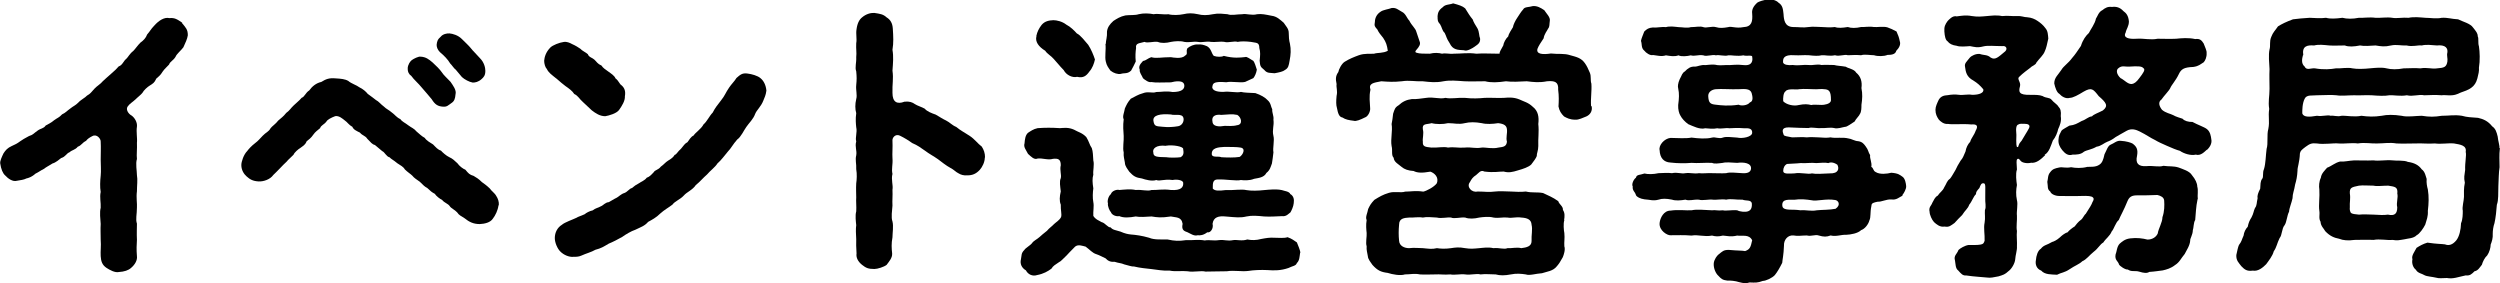 <?xml version="1.0" encoding="UTF-8"?><svg id="_レイヤー_2" xmlns="http://www.w3.org/2000/svg" viewBox="0 0 230.4 26.09"><g id="_レイヤー_1-2"><path d="M16.77,2.12c.35.43.54.59.54,1.13-.05.35-.22.68-.41,1.11-.19.27-.62.6-.73.89-.22.35-.49.41-.59.7-.16.19-.41.38-.59.65-.19.33-.43.51-.59.65-.16.38-.32.46-.62.65-.19.11-.54.43-.65.65-.11.16-.54.49-.62.59-.32.3-.57.41-.76.7-.16.27.08.65.38.81.27.19.54.62.49,1.02-.08.49.05,1.08,0,1.49.03.57-.05,1.11,0,1.49-.14.43,0,1.11,0,1.49.08.43,0,.95,0,1.49-.08.57.03,1.14,0,1.49,0,.65-.14,1.08,0,1.49,0,.46-.03.89,0,1.49-.03.46-.05.89,0,1.51.05.35-.16.76-.54,1.08-.24.22-.62.35-1.13.38-.35.08-.84-.19-1.13-.38-.41-.27-.51-.62-.54-1.08-.03-.46.05-.95,0-1.51,0-.57-.03-.95,0-1.46-.03-.43-.11-1.08,0-1.49.03-.49-.11-.95,0-1.46-.08-.43-.05-1.05,0-1.49.05-.43,0-1.11,0-1.49,0-.51.03-1.13,0-1.65.03-.24-.35-.76-.78-.51-.22.11-.43.24-.57.43-.38.19-.43.43-.76.54-.24.3-.54.3-.76.51-.3.11-.35.41-.78.54-.14.11-.51.43-.78.49-.38.24-.62.35-.78.49-.41.21-.43.27-.81.46-.32.3-.68.41-.81.43-.27.14-.57.16-.89.22-.38.11-.81-.19-1.08-.49-.22-.19-.38-.57-.46-1.11-.03-.24.16-.62.3-.92.19-.3.38-.51.76-.68.22-.11.46-.19.81-.46.16-.11.41-.27.78-.46.38-.11.46-.27.78-.49.32-.24.57-.19.76-.48.14-.08.54-.27.78-.49.3-.22.46-.24.73-.54.32-.14.46-.33.76-.54.27-.22.46-.27.73-.54.24-.27.65-.46.81-.65.3-.16.41-.33.7-.65.16-.19.57-.43.76-.68.14-.14.46-.41.76-.68.32-.27.54-.49.7-.68.35-.11.43-.49.7-.7.16-.14.3-.46.65-.73.19-.19.38-.49.65-.76.27-.19.51-.43.62-.75.27-.3.35-.51.65-.81.43-.49.95-.81,1.4-.7.49-.05.73.11,1.19.43Z"/><path d="M45.94,18.92c-.05.46-.3.95-.51,1.22-.24.38-.78.49-1.22.51-.57,0-.97-.19-1.4-.54-.3-.19-.54-.3-.68-.54-.22-.24-.57-.38-.68-.57-.16-.24-.49-.3-.7-.57-.22-.11-.54-.35-.68-.57-.27-.14-.38-.24-.7-.54-.22-.11-.35-.24-.68-.57-.3-.22-.51-.33-.7-.57-.14-.14-.43-.32-.68-.57-.16-.27-.38-.35-.7-.57-.35-.3-.57-.38-.7-.54-.3-.06-.46-.49-.68-.57-.3-.24-.49-.41-.68-.57-.24-.05-.38-.24-.7-.57-.19-.3-.43-.27-.68-.57-.32-.16-.59-.27-.7-.54-.35-.19-.46-.43-.68-.57-.24-.19-.54-.46-.89-.41-.38.14-.73.33-.81.49-.22.3-.51.35-.59.62-.19.16-.46.35-.62.59-.22.33-.43.46-.62.62-.14.35-.32.41-.59.62-.19.11-.54.41-.62.62-.14.16-.54.49-.62.62-.3.27-.35.35-.62.62-.27.27-.49.51-.62.62-.3.43-.92.62-1.35.6-.54-.03-.81-.19-1.11-.46-.24-.21-.49-.57-.49-1.05,0-.32.22-.97.54-1.29.14-.19.38-.46.73-.73.3-.22.43-.41.7-.68.3-.32.54-.35.73-.7.11-.16.49-.41.7-.7.3-.27.46-.35.73-.7.32-.22.41-.43.7-.7.27-.27.46-.38.73-.7.27-.08.35-.46.7-.68.27-.38.65-.68,1.11-.78.43-.27.73-.38,1.3-.33.51.03.89.06,1.19.24.27.24.76.38,1.03.59.3.14.59.38.76.6.32.22.57.43.76.57.24.11.46.41.73.6.24.24.41.27.76.57.27.19.38.41.76.59.16.24.43.33.73.57.32.24.51.27.76.57.24.19.43.41.76.59.14.24.54.46.76.6.27.27.43.48.73.57.11.14.51.49.76.6.32.14.49.32.76.57.16.24.51.51.73.59.27.33.38.46.76.57.24.14.46.27.76.57.22.16.43.3.73.59.14.22.46.43.59.68.16.24.27.54.24.87ZM37.57,6.3c.03-.38.24-.65.38-.76.19-.14.62-.35.81-.32.49.03.76.24,1.11.54.3.27.68.65.84.89.19.3.49.54.81.89.22.33.57.76.46,1.16-.03.38-.11.62-.35.78-.35.24-.43.38-.81.35-.46-.03-.73-.19-1.03-.68-.19-.24-.62-.73-.92-1.08-.3-.38-.73-.73-.97-1.08-.19-.11-.35-.38-.32-.7ZM40.24,4.14c.03-.3.08-.51.38-.76.19-.24.57-.32.81-.3.3.03.78.16,1.13.51.3.3.65.62.84.86.16.22.51.54.84.92.38.38.49.87.49,1.16,0,.43-.16.59-.35.76-.3.27-.59.32-.81.32-.32-.05-.78-.3-1-.51-.27-.3-.3-.38-.57-.68-.14-.08-.38-.46-.51-.57-.22-.38-.57-.73-.95-1.05-.24-.24-.3-.49-.3-.68Z"/><path d="M51.25,7.22c-.43-.35-.68-.51-.86-.87-.14-.14-.24-.48-.24-.75.03-.33.14-.78.57-1.22.22-.22.84-.46,1.22-.51.27-.06.59.08.78.19.32.14.57.3.76.43.16.19.54.35.7.51.08.27.43.33.59.49.22.19.27.38.65.54.16.24.38.38.65.57.22.16.57.38.65.62.32.24.35.51.57.65.27.24.38.54.3,1,.03.41-.27.89-.54,1.27-.24.32-.92.51-1.27.57-.49,0-.89-.27-1.24-.54-.19-.19-.57-.54-.81-.76-.35-.3-.43-.57-.81-.75-.16-.27-.49-.51-.81-.73-.16-.11-.57-.46-.84-.7ZM70.35,9.27c-.22.57-.62.87-.76,1.24-.16.46-.59.86-.81,1.19-.22.3-.49.92-.84,1.16-.41.46-.54.78-.86,1.11-.27.32-.65.84-.95,1.08-.24.38-.7.7-.97,1.03-.32.27-.73.75-1.03.97-.3.46-.84.65-1.11.97-.35.38-.81.51-1.05.84-.35.27-.76.49-1.11.81-.38.38-.78.59-1.13.78-.32.38-.7.49-1.19.73-.35.11-.89.43-1.19.65-.32.19-.95.51-1.24.62-.51.3-.7.43-1.24.57-.35.21-.89.35-1.3.54-.24.11-.49.11-.76.11-.32.03-.84-.14-1.19-.51-.24-.24-.49-.78-.49-1.22,0-.51.24-.97.65-1.22.27-.24,1-.48,1.35-.65.16-.11.35-.14.76-.33.11-.11.46-.3.73-.35.27-.22.49-.22.76-.38.22-.08.38-.35.73-.38.27-.14.38-.24.73-.41.16-.08.41-.35.7-.43.3-.11.46-.41.7-.46.22-.19.38-.3.68-.46.14-.11.51-.24.68-.49.24-.08.38-.22.65-.51.11-.21.43-.21.65-.51.3-.21.43-.41.65-.54.14-.11.43-.21.62-.54.19-.05.27-.3.59-.57.22-.27.38-.51.59-.6.16-.21.32-.51.57-.62.19-.3.7-.6.92-1.03.3-.24.54-.78.84-1.08.24-.46.38-.62.78-1.14.35-.43.41-.7.73-1.16.22-.33.51-.6.68-.89.32-.27.51-.49,1.03-.41.38.05.92.19,1.19.43.27.22.49.6.54,1.14-.05.43-.19.68-.27.89Z"/><path d="M90.76,14.52c0,.41-.22.86-.46,1.13-.35.38-.7.51-1.13.51-.35.03-.62-.05-.84-.19-.24-.11-.41-.33-.73-.49-.41-.22-.84-.57-1.16-.81-.38-.27-.84-.51-1.16-.76-.43-.3-.7-.51-1.22-.73-.3-.22-.68-.46-1.13-.68-.41-.19-.73.19-.68.51.03.54-.03,1.16,0,1.56.05.62-.11.97,0,1.46-.14.51.08,1.05,0,1.46.03.6-.03.92,0,1.46-.03.41-.14,1.11,0,1.46.11.43,0,1.08,0,1.46-.11.57-.08,1.03-.03,1.49.03.41-.3.76-.51,1.05-.24.19-.84.38-1.13.38-.59,0-.78-.11-1.13-.38-.38-.3-.57-.68-.51-1.05-.03-.48-.05-1-.03-1.32-.03-.46-.05-.97,0-1.29-.03-.3-.11-.89,0-1.27.03-.46-.03-.92,0-1.3,0-.32-.03-.81,0-1.29.05-.3.08-.87,0-1.3.03-.51-.11-.84,0-1.27.08-.46-.14-.78,0-1.29-.11-.35.11-.84,0-1.3-.03-.3-.08-.76,0-1.3-.11-.38-.11-.84,0-1.3.11-.38-.05-.81,0-1.29.05-.51.05-.73,0-1.27-.14-.35.03-.81,0-1.3.05-.46-.03-.73,0-1.29.08-.41-.05-.84.03-1.3.08-.57.27-.89.51-1.08.35-.3.78-.43,1.13-.41.51.08.81.11,1.13.41.35.21.54.54.57,1.02.05.76.08,1.3-.03,1.97.11.62.05,1.24,0,1.92.11.75-.03,1.27,0,2.05,0,.84.41,1.08,1.11.81.46-.05.73.06.95.22.24.16.65.27.92.43.19.24.62.41,1,.54.38.22.7.43.95.54.38.19.54.43.95.6.38.32.76.51,1.22.81.49.32.76.73,1.13,1,.19.3.3.6.3,1Z"/><path d="M119.82,23.29c-.05.32-.05.73-.3.95-.08.27-.41.27-.78.46-.7.24-1.3.24-1.94.19-.57-.03-1.3,0-1.76.08-.62.08-1.32-.08-1.97.03-.68,0-1.41.03-1.97.03-.43-.11-1.11.08-1.65-.03-.54-.06-1.13.05-1.65-.06-.68.03-1.11-.08-1.67-.14-.46-.05-1.11-.11-1.62-.24-.19.03-.54-.11-.89-.19-.32-.14-.51-.11-.89-.24-.38.03-.62-.08-.84-.32-.24-.11-.59-.3-.84-.38-.38-.11-.62-.43-1-.7-.27-.06-.68-.24-.97,0-.46.48-.68.68-.78.81-.35.32-.51.54-.7.62-.35.24-.54.33-.7.6-.32.24-.73.48-1.32.59-.41.14-.84-.05-1.03-.43-.38-.22-.57-.59-.46-1.03.08-.38,0-.54.32-.86.08-.16.54-.41.7-.62.14-.22.46-.35.7-.57.19-.16.32-.3.68-.57.19-.24.46-.41.65-.62.16-.16.51-.35.65-.65.08-.27-.05-.62-.03-1.14-.14-.35-.11-.73,0-1.22-.05-.46-.14-.92,0-1.22.08-.32-.11-.73,0-1.19,0-.54-.22-.65-.73-.59-.43.14-.95-.08-1.4-.03-.32.14-.59-.16-.89-.43-.19-.38-.43-.62-.32-.97.03-.38.08-.76.32-.97.22-.14.49-.35.89-.43.76-.05,1.27-.05,2.05,0,.41-.03.81-.08,1.3.14.41.24.73.27,1.13.68.27.43.3.73.51,1.02.11.33.11.68.14,1.14.11.38-.05.97,0,1.3-.11.38-.08.75,0,1.27-.05.35-.08.87,0,1.27.08.38-.03.84,0,1.27.22.33.43.38.76.57.35.08.54.49.84.49.19.24.46.24.89.38.43.19.7.24.97.27.43.03,1.03.11,1.68.3.49.22,1.24.14,1.7.16.65.14,1.05.16,1.7.06.68.03,1.08-.08,1.73.03.46-.08.76.05,1.3-.03.54-.06.76.11,1.32,0,.3-.06.81.11,1.3-.06.41.08.81.08,1.3-.05.43-.08.78-.14,1.19-.11.38,0,.92.06,1.22-.05.41.14.62.32.86.48.08.22.32.73.32.97ZM95.51,3.31c.08-.38.24-.7.49-1.02.3-.35.68-.41,1.08-.43.3,0,.81.11,1.19.41.38.19.76.57.97.81.35.16.76.73,1.05,1.05.27.41.49.95.62,1.35-.08.38-.24.81-.51,1.11-.3.43-.59.62-1.13.49-.43.11-1-.16-1.24-.62-.38-.38-.73-.84-.92-1.03-.22-.27-.62-.48-.78-.75-.62-.38-.95-.84-.81-1.35ZM101.91,4.04c0-.3.14-.62.11-1.14.05-.38.24-.65.59-.97.3-.19.62-.41,1.11-.51.38-.05.92,0,1.22-.11.46-.11.97-.08,1.38,0,.38-.08.92.06,1.35,0,.41.11,1,.08,1.38,0,.49-.11.81-.11,1.35,0,.41.11.86.11,1.38,0,.57-.11.86-.03,1.35,0,.35.14.84,0,1.38,0,.32-.08.84.14,1.35,0,.43-.05.76.03,1.32.14.51.06.81.38,1.13.65.19.3.46.54.46.92,0,.33.03.73.11,1,.11.54.08,1.02-.03,1.57-.08.46-.11.68-.43.86-.16.14-.51.22-.95.3-.41-.05-.68.03-.95-.3-.41-.32-.38-.41-.43-.86.05-.49.08-.78-.03-1.16,0-.57-.3-.46-.78-.57-.49-.06-.92-.06-1.22,0-.3-.11-.86.11-1.22,0-.38-.06-.92.05-1.24,0-.46-.08-.78.08-1.22,0-.41-.06-.76.08-1.24,0-.35-.11-.92-.06-1.22,0-.43.11-.89.14-1.22,0-.41-.06-.95.14-1.22,0-.43.14-.86.08-.78.57-.05.35-.08.76-.03,1.24-.11.24-.3.62-.43.84-.35.33-.62.19-.95.3-.27.05-.65-.06-.95-.3-.19-.27-.35-.46-.43-.84-.11-.43.03-1.08-.03-1.62ZM118.93,17.89c.3.19.35.49.3.84-.03.3-.19.65-.3.84-.16.11-.38.41-.78.35-.62.03-1.13.06-1.65.03-.62-.06-1.11-.11-1.62,0-.59.14-.97.08-1.94,0-.62-.06-1.11.05-1.19.68.11.41-.19.86-.49.78-.35.27-.65.3-.89.27-.3.11-.68-.16-.92-.27-.3-.11-.59-.19-.46-.78-.11-.68-.62-.57-1.08-.68-.92.14-1.27.08-1.78,0-.46.03-1.11.08-1.46,0-.59.11-1.13.14-1.51-.03-.38.06-.73-.16-.78-.38-.11-.08-.32-.54-.27-.81-.08-.19.03-.65.27-.84.08-.3.57-.46.78-.38.41-.03,1-.11,1.51,0,.59-.05,1.08.14,1.46,0,.46.03,1-.11,1.78,0,.92.06,1.19-.24,1.13-.7-.08-.22-.59-.3-.97-.22-.81-.11-1.16.14-1.51,0-.38.14-1-.03-1.32-.14-.57-.08-.78-.21-1.16-.62-.14-.22-.41-.51-.41-.84-.05-.35-.14-.54-.11-.95-.11-.38.03-1.11,0-1.51-.03-.41-.08-.95,0-1.54-.14-.24.05-.62.11-1,.16-.35.24-.54.54-.89.43-.21.65-.38,1.13-.51.46-.19.89.03,1.22-.11.51,0,.86-.11,1.51,0,.84,0,1.08-.27,1.08-.57,0-.59-.89-.41-1.24-.32-.78,0-1.4.05-1.81-.03-.22.08-.62-.22-.76-.35-.11-.27-.35-.54-.3-.78-.11-.27-.03-.46.3-.81.3-.05.43-.24.76-.35.46.14.92,0,1.81,0,.19.03,1,.19,1.3-.14.32-.16.05-.35.22-.68.22-.19.62-.38.95-.35.35-.03.54.03.86.16.41.24.38.62.62.89.3.11.76.11.92,0,.95.24,1.49.16,1.97.11.16-.08.46.19.76.35.11.14.24.54.32.81-.05.32-.19.62-.32.78-.32.14-.59.27-.76.35-.46.11-1.24-.08-1.73.03-1.3-.11-1.24.16-1.3.46.03.24.27.43,1,.43.65-.08,1.22.11,1.65,0,.27.08.84.08,1.32.11.49.16.92.41,1.13.65.32.27.3.62.43.84-.03.33.16.62.11.95.08.59-.14.92,0,1.51.11.41-.08,1.13,0,1.51-.05.41-.08.7-.14,1.03-.11.27-.16.6-.51.87-.22.43-.73.46-1.13.54-.46.19-.97.14-1.22.11-.38.11-1.4-.08-2.13-.05-.57,0-.43.57-.46.84.19.22.54.22,1.16.14.81.03,1.46-.11,1.94,0,.41.08,1.13.06,1.62,0,.59-.05,1.13-.11,1.65,0,.19.08.7.11.78.38ZM107.45,13.44c-.89-.11-1.27.27-1.16.62,0,.41.35.41,1.19.43.27.05.97.05,1.32,0,.3-.16.3-.41.24-.76.03-.22-.92-.41-1.59-.3ZM107.1,11.68c.54.06,1.03.03,1.49-.05.41-.08.57-.54.46-.81-.14-.38-.86-.16-1.13-.27-.97-.08-1.7.05-1.62.59.08.51.24.49.81.54ZM112.55,14.49c.51.03,1.22.05,1.7-.03.3-.19.59-.78.08-.86-.27-.06-1.08-.06-1.49-.06-.51.03-1.22.06-1.16.7.05.3.59.14.86.24ZM111.74,11.17c0,.54.68.51,1.13.43.22,0,.76.05,1.13-.06.57-.05.41-.73.03-.95-.54-.11-.76-.03-1.49,0-.35-.05-.89,0-.81.57Z"/><path d="M146.69,9.81c.08.43-.14.76-.49.92-.3.11-.7.33-1.03.3-.49,0-.78-.16-1.03-.3-.27-.27-.43-.51-.51-.92.03-.46.05-.97-.03-1.54.05-.73-.32-.84-1.03-.78-.7.14-1.22.08-1.86,0-.62.03-1.4.08-1.92,0-.76.11-1.38.14-1.92,0-.7,0-1.3.03-1.92,0-.73-.05-1.3-.11-1.92,0-.7.14-1.19.08-1.92,0-.73.03-1.22-.11-1.92,0-.76.08-1.22.05-1.89,0-.73.14-1.19.19-1,.78-.14.62-.05,1.19-.03,1.67.05.3-.19.81-.49.89-.38.19-.81.38-1.03.3-.41-.05-.76-.11-1.03-.3-.3-.05-.41-.35-.51-.89-.08-.24-.08-.62-.03-1.11.11-.46-.05-.76,0-1.08-.11-.49-.08-.78.16-1.11.03-.22.3-.78.59-.95.43-.27.84-.43,1.3-.6.54-.19,1.03-.11,1.4-.14.32-.11.84-.03,1.27-.27-.08-.54-.16-.78-.43-1.19-.24-.3-.41-.49-.54-.78-.22-.24-.3-.32-.22-.7,0-.3.14-.68.51-.92.24-.19.76-.24,1.03-.35.41-.05.57.14.95.35.35.16.46.6.68.81.22.46.57.7.65,1.03.11.32.22.68.3.89.11.24-.03.48-.3.78-.14.14-.11.24.05.27.22.08.68.08,1.19.08.41-.11.84-.08,1.13,0,.3-.08.76.05,1.05,0,.78,0,1.32-.11,2.11,0,.57-.05,1.32,0,2.13,0,0-.16.14-.38.35-.76.03-.24.22-.62.46-.84.03-.24.32-.65.43-.84.03-.22.22-.62.41-.89.16-.22.27-.46.54-.76.11-.24.54-.19.89-.3.38-.03.7.14,1.05.38.19.3.57.65.51.97-.05.33,0,.54-.16.73-.08.19-.35.48-.41.89-.27.41-.46.68-.57.97-.14.51.51.54,1.24.43.68.08,1.22-.03,1.78.16.57.16,1,.24,1.35.73.22.32.27.46.46.89.14.33.03.68.14,1,.05.65-.08,1.41-.03,2.05ZM144.17,20.29c-.11.3-.05.95,0,1.19.05.51-.03.78,0,1.22.11.3-.05.78-.14,1-.22.41-.38.65-.57.86-.35.43-.87.46-1.35.62-.54.03-1.16.24-1.49.11-.41-.06-.86-.11-1.38,0-.57.11-1,.11-1.4,0-.41,0-.95-.06-1.4,0-.35-.11-.92.08-1.4,0-.43-.06-.95.08-1.38,0-.59.05-.95-.03-1.4,0-.38,0-.97.03-1.4,0-.51-.11-.86,0-1.38,0-.43.14-1.16,0-1.59-.14-.65-.08-.95-.24-1.4-.73-.14-.21-.41-.51-.43-.81-.05-.35-.14-.54-.11-.92-.11-.3.03-.92,0-1.22-.03-.3-.08-.73,0-1.19-.14-.27.08-.65.14-1.02.16-.33.24-.49.57-.84.49-.3.78-.48,1.35-.65.54-.16,1.08.03,1.49-.11.54,0,.92-.11,1.67,0,.3-.06,1-.43,1.24-.76.24-.57-.24-.97-.59-1.08-.78.14-1.22.11-1.54-.06-.49-.03-.86-.16-1.11-.38-.27-.24-.7-.43-.73-.84-.24-.24-.08-.68-.19-1.08-.11-.65.11-1.38,0-2.03.05-.19.11-.65.14-.95.14-.41.16-.57.51-.78.35-.33.73-.51,1.22-.57.43.03.86-.06,1.32-.11.68-.11,1.19.14,1.78,0,.51.11,1.05-.03,1.78,0,.73.08,1.3.05,1.81,0,.49-.03,1.19.03,1.78,0,.41-.03.89-.08,1.43.14.43.21.81.27,1.24.68.49.38.59.92.51,1.59.08.73-.03,1.32,0,2.03,0,.43-.16.7-.14.92-.08.22-.27.46-.51.78-.24.24-.76.41-1.22.54-.51.16-.86.24-1.32.11-.51,0-.86.11-1.78,0-.35-.19-.54.16-.76.32-.3.19-.43.38-.57.65-.35.43.16,1,.7.87.65,0,1.03.08,1.62,0,.46-.06.97,0,1.43,0,.41.03,1.03.05,1.4,0,.59.14,1.03.03,1.59.14.49.24.89.38,1.4.75.08.3.46.46.43.81.19.27.16.6.11.92ZM141.15,20.7c-.03-.46-.38-.62-.95-.65-.49-.08-.84.08-1.27,0-.43-.05-.81.08-1.3,0-.38-.11-.97-.05-1.3,0-.46.11-.95.14-1.3,0-.43-.05-1,.14-1.3,0-.32-.05-.92.11-1.3,0-.54-.03-.95-.08-1.3,0-.46-.08-.92.03-1.27,0-.43.03-.92.06-.92.65-.05.54-.05,1,0,1.49.03.49.51.68.92.68.51-.06.84,0,1.27,0,.54.05.84.11,1.3,0,.3.05.76.08,1.3,0,.38-.06.73-.11,1.3,0,.51.08.76.05,1.3,0,.35-.03.84-.11,1.3,0,.54-.06.97.14,1.3,0,.38.03.86-.11,1.27,0,.49-.06.95-.16.95-.65-.03-.57.11-1.05,0-1.51ZM133.45,13.6c.57-.08.92.05,1.54,0,.65-.06.92.11,1.57,0,.38-.03.97.14,1.54,0,.49-.06.73-.11.78-.54-.11-.38.05-.78,0-1.14-.03-.35-.27-.51-.81-.57-.51.08-1.08.11-1.51,0-.62-.11-1.11-.11-1.57,0-.59.14-.92,0-1.54,0-.43.11-1.11.11-1.51,0-.49.14-.89,0-.81.57.11.41-.05.84,0,1.14-.03.43.16.48.78.54.62.03,1.11-.11,1.54,0ZM132.48,1.52c.03-.35.11-.59.49-.86.22-.27.65-.22.95-.35.51.14.86.24,1.11.46.27.43.41.68.7,1.03.03.16.3.62.43.81.19.35.14.73.24.89.08.51-.32.65-.51.81-.16.11-.7.46-.97.32-.59-.03-1.03-.03-1.32-.65-.32-.49-.27-.57-.46-.95-.24-.21-.24-.51-.43-.81-.24-.24-.22-.43-.22-.7Z"/><path d="M175.34,18.03c-.3.14-.57.43-1.03.35-.46-.03-.92.24-1.27.21-.35.08-.57.11-.57.38-.14.65-.03,1.03-.19,1.35-.08.33-.41.78-.76.89-.3.3-.95.41-1.38.43-.43-.03-.92.19-1.43.06-.38.14-.62.14-1.11,0-.3-.11-.7.11-1.08,0-.46,0-.86.08-1.22,0-.54-.06-.92.41-.89.95-.03.84-.14,1.27-.16,1.57-.24.48-.46.86-.68,1.13-.24.27-.84.54-1.11.54-.51.19-.7.16-1.22.14-.32.11-.54.08-.97-.03-.32-.11-.81-.16-1.08-.14-.43-.05-.57-.16-.84-.46-.19-.16-.46-.65-.41-1.16.05-.35.3-.68.43-.78.38-.3.46-.43.95-.43.86.08,1.22.05,1.51.11.43-.16.51-.33.65-1-.3-.59-.92-.35-1.38-.43-.59.14-.92.03-1.32,0-.43.11-.7.08-1,0-.73.14-1.27-.11-1.89,0-.68-.06-1.32-.03-1.94-.03-.27.03-1.08-.43-1-1.14.05-.46.38-1.13,1-1.13.73-.11,1.38,0,1.94-.03.51-.11,1.13-.03,1.89,0,.32-.05.51.06,1,0,.24.08.86-.05,1.32,0,.27.14.78.19,1.03.08.11-.05.35-.16.32-.68-.03-.41-.57-.24-.86-.38-.57.03-1.05-.11-1.51,0-.41-.08-.95.05-1.24,0-.32-.05-.97.11-1.27,0-.54-.03-.89.14-1.24,0-.46.08-.92.11-1.24,0-.54-.11-.92-.11-1.24,0-.51.14-.76,0-1.3-.03-.41-.06-.7-.22-.78-.38-.08-.32-.35-.41-.3-.81-.11-.16.03-.6.3-.81.05-.3.41-.24.78-.38.32.08.81.08,1.3-.03.46,0,.78-.06,1.24,0,.51-.11.81.08,1.24,0,.43-.06.81.08,1.24,0,.32.05.84-.03,1.27,0,.49,0,.78.03,1.24,0,.35-.11.89-.03,1.51,0,.43.03.73-.08.78-.38.08-.57-.68-.65-1.27-.57-.54-.03-1.05-.08-1.32,0-.43.05-.78.11-1,0-.7-.03-1.32.05-1.89,0-.57.05-1.27.05-1.94-.03-.62-.03-.97-.43-1-1.13-.11-.46.43-1.08,1-1.14.62,0,1.38.08,1.94-.03.62.08,1.35.14,1.89,0,.3-.08.65.14,1,0,.27-.11.86-.03,1.32,0,.46.11,1.35-.05,1.38-.43.03-.49-.46-.43-.76-.43-.59-.06-1.11,0-1.35,0-.3-.06-.76.08-1.11,0-.35.08-.81.03-1.11,0-.49.14-1.11-.19-1.57-.38-.3-.22-.57-.51-.7-.76-.14-.21-.24-.59-.22-1,.08-.62.11-1.03,0-1.54-.05-.16-.03-.46.14-.84.22-.38.19-.54.49-.73.22-.24.51-.46.89-.43.3,0,.54-.19,1-.14.46-.05.81-.08,1.08,0,.32.05.81-.03,1.11,0,.27,0,.65-.08,1.35,0,.84.08.81-.51.76-.76.03-.08-.08-.11-.24-.11-.19,0-.41.03-.57-.03-.59.11-1.05-.03-1.4,0-.3.11-.89-.08-1.13,0-.3-.11-.86.14-1.16,0-.49-.08-.78.11-1.16,0-.32.08-.86.14-1.13,0-.38.14-.76.06-1.16,0-.43.14-.86,0-1.19-.03-.24.08-.65-.19-.81-.41-.3-.24-.19-.62-.3-.89.05-.27.19-.54.3-.86.24-.24.41-.35.81-.38.3.05.76-.08,1.19-.03.35-.11.86-.03,1.16,0,.32,0,.81.11,1.13,0,.49,0,.84-.11,1.16,0,.27.11.78-.11,1.16,0,.35.11.68.08,1.13,0,.27-.11.7.14,1.4,0,.78-.03.86-.54.81-1.22-.08-.51.27-.84.46-1.03.14-.11.57-.24.97-.3.32-.06.81.08,1,.3.38.24.41.59.46,1.05.03.54.11,1.16.86,1.19.62,0,.92.08,1.46,0,.38-.06.84,0,1.19,0,.35.03.89.05,1.22,0,.3.11.68.08,1.19,0,.3.11.76.11,1.22,0,.24.03.7-.08,1.19,0,.3.03.86-.08,1.24.03.3.11.49.19.84.38.14.3.24.57.3.89.11.3-.05.62-.32.89-.08.35-.49.38-.81.38-.32.14-.92.14-1.24.03-.32,0-.89-.11-1.19,0-.54-.05-.86,0-1.22,0-.32-.11-.78.14-1.19,0-.49.11-.95-.03-1.22,0-.27.08-.7.06-1.19,0-.51-.03-.81.03-1.32,0-1.03-.08-1.08.33-1.05.68.08.19.43.27.89.22.59.08,1-.05,1.46,0,.43.05.78-.11,1.19,0,.38-.03.7,0,1.16,0,.27.08.65.08,1.08.16.22.16.78.22.95.54.43.35.57.84.49,1.43.11.54.08,1,0,1.54,0,.24,0,.65-.14.84-.05.16-.38.46-.49.7-.27.16-.7.51-.89.49-.22.03-.68.21-1,.11-.38-.08-.81.03-1.16,0-.43.05-.92-.11-1.19,0-.38,0-1.27-.03-1.84-.06-.7,0-.57.38-.46.68.05.14.32.14.78.24.49,0,.95-.05,1.35,0,.38-.05.81,0,1.08,0,.46.03.78.06,1.11,0,.51.11,1.08-.05,1.7.11.16,0,.57.24.84.24.35.05.51.21.7.48.27.35.22.51.41.81-.05.32.19.68.11,1.08.22.11.14.35.41.48.38.24,1.05.16,1.43.06.65.05.78.19,1.05.38.22.16.3.59.32.84.03.27-.22.68-.35.84ZM161.43,8.57c-.14-.41-.62-.38-1.19-.35-.7.03-1.59-.05-2.11,0-.35.03-.7.24-.7.62.03.65.19.76.7.81.49.06,1.16.14,2.11,0,.16.11.78.11,1.03-.21.35-.11.24-.57.16-.87ZM169.1,18.43c-.78-.14-1.76.14-2.11.03-.51-.08-1.08-.14-1.62-.05-.41.03-1.19-.16-1.11.57.03.35.54.35,1.08.35.22,0,.41.03.59.05.49-.05.97.11,1.51,0,.49-.05,1.19-.03,1.73-.14.54-.38.22-.81-.08-.81ZM164.34,9.33c.27.3.95.48,1.43.35.54-.11.84-.08,1.16,0,.3-.08.89.03,1.19-.03.35-.05.65-.19.62-.46,0-.76-.16-.95-.62-.97-.22-.05-.68.03-1,0-.41,0-.73-.05-1.32,0-.19.08-1.03-.11-1.24.19-.22.14-.24.65-.22.92ZM169.34,15.19c-.3-.22-.62-.27-.84-.16-.24-.06-.73-.03-1.11,0-.51-.06-.78.03-1.46,0-.43.05-.95.05-1.24.08-.22.11-.35.35-.35.65s.51.24,1.03.22c.59-.11,1.24.11,1.62,0,.35.08.95.03,1.62,0,.86.03.89-.46.73-.78Z"/><path d="M188.48,14.3c-.38.38-.81.76-1.3.7-.3.08-.81.03-.97-.19-.14-.19-.22-.22-.3-.14-.11.11-.05.38-.03.95-.14.41-.05,1.08,0,1.43-.08.41-.11.89,0,1.4.11.38-.05,1.05,0,1.43.03.41-.08,1,0,1.41-.05.41.03,1.02,0,1.43.03.32-.14.81-.16,1.19-.03.35-.32.87-.62,1.08-.32.3-.49.35-.92.48-.41.08-.76.16-1.03.11-.43-.05-1.22-.08-1.92-.19-.35.03-.49-.16-.76-.46-.27-.19-.24-.62-.3-.92-.14-.46.19-.59.32-.97.16-.16.59-.41.92-.46,1.51.03,1.35-.11,1.49-.38.03-.6-.11-1.16,0-1.68.08-.46,0-.76.03-1.16.14-.32,0-.68.03-1.16,0-.92.05-1.24-.11-1.3-.27-.06-.32.16-.43.43-.24.27-.3.33-.32.57-.24.22-.35.65-.62.97-.11.35-.38.51-.65.95-.22.21-.51.51-.7.73-.35.24-.49.41-.92.33-.43.08-.76-.22-.97-.41-.19-.19-.41-.68-.41-.95-.11-.43.19-.6.24-.81.16-.27.24-.54.51-.68.19-.3.46-.43.59-.75.24-.38.24-.6.54-.81.14-.16.27-.41.51-.81.16-.33.19-.41.46-.84.27-.32.27-.46.46-.86.05-.33.22-.68.43-.89.11-.38.35-.57.51-1.03.24-.41.14-.62-.41-.57-.86-.08-1.65.03-2.16-.05-.38.05-.73-.27-.84-.41-.16-.24-.3-.49-.3-.89,0-.3.16-.62.3-.92.19-.32.46-.41.84-.43.32-.06.68-.08,1.05-.03.3.05.84-.08,1.19,0,.68,0,1.11-.19,1.03-.51-.32-.38-.54-.57-.92-.81-.62-.33-.7-.78-.76-1.24-.08-.35.14-.48.43-.86.16-.19.57-.38.92-.35.38.14.7.05,1,.33.43.27.7-.03,1.35-.57.24-.24.08-.54-.27-.48-.78,0-1.32-.08-1.76.03-.54.14-.78.05-1.22-.03-.38.03-.95.08-1.22-.03-.41-.05-.68-.19-.84-.41-.19-.11-.27-.46-.3-.92-.03-.43.08-.65.3-.95.11-.11.46-.54.84-.43.41-.05.81-.14,1.4-.03.54.08.81.05,1.38,0,.38-.03.89-.11,1.4,0,.54-.06,1,.03,1.35,0,.46-.03.65.11.97.11.38.03.7.16.97.35.24.16.51.38.7.65.24.27.24.62.27.97-.11.51-.19.89-.32,1.16-.14.38-.49.65-.78,1.05-.05.22-.41.3-.54.46-.27.21-.7.51-1.05.86-.22.19.19.49.08.87-.14.51-.11.81.97.78.51,0,.81,0,1.11.11.35.22.65.11.84.35.16.22.51.41.62.62.19.19.27.43.22.89.08.46-.08.84-.24,1.19-.05.27-.24.76-.49,1.05-.19.49-.32,1.05-.76,1.32ZM186.59,11.41c-.22,0-.46-.03-.57.06-.16.05-.27.21-.19.97-.03.81,0,1.11.08,1.11.11.03.08-.05.14-.19.08-.24.27-.35.32-.49.19-.35.43-.68.62-1.05.16-.32-.11-.41-.41-.41ZM202.53,18.35c-.16.73-.16,1.35-.22,1.92-.16.24-.14.76-.22.95,0,.41-.27.78-.24.95-.03.46-.35.92-.51,1.24-.35.41-.46.75-.89,1.02-.38.3-.78.41-1.13.49-.43.05-.73.11-1.24.14-.22.14-.49.11-.95-.03-.38-.11-.68.05-1.03-.19-.24.03-.73-.32-.81-.46-.08-.33-.41-.38-.32-.92.11-.24.11-.73.38-1,.19-.16.46-.43.97-.49.62-.08,1.16,0,1.59.11.46,0,.81-.24.95-.57.05-.41.43-1.02.43-1.49.19-.54.19-1.08.16-1.54-.03-.3-.3-.43-.62-.51-.38,0-.95.05-1.67.03-.51,0-.86,0-1.08.51-.32.81-.7,1.46-.81,1.76-.3.24-.46.87-.65,1.05-.19.46-.54.65-.78,1.03-.3.16-.46.54-.89.86-.38.3-.65.7-1.05.87-.27.27-.7.41-1.16.73-.49.33-.76.3-1.16.51-.54-.03-1.13,0-1.46-.38-.43-.16-.57-.57-.49-.97.03-.38.16-.87.46-1.05.27-.35.54-.32,1.03-.62.14-.03.43-.16.73-.43.11-.11.41-.38.7-.46.11-.16.46-.43.65-.54.08-.11.35-.46.59-.62.14-.08.3-.46.43-.54.38-.6.54-.84.62-1.08.14-.22.14-.35.05-.43-.14-.14-.49-.16-1.08-.14-.81.03-1.49,0-2.05,0-.32,0-.73-.16-.81-.41-.3-.21-.19-.48-.27-.89.08-.3.03-.62.27-.89.22-.3.43-.35.81-.43.3-.08.59.08,1.11-.03.41.08.97.11,1.49-.03.24-.03.76.06,1.13-.21.24-.16.35-.43.46-.95.19-.35.3-.78.57-.89.3-.11.57-.41.95-.35.51.03.89.16,1.05.24.38.27.54.54.43,1.14-.16.68.11,1,.86.95.65-.06,1.16.11,1.57-.03.54.08.92,0,1.41.16.35.14,1,.32,1.22.7.32.38.49.76.49,1.05.11.35,0,.81.05,1.16ZM203.39,13.79c-.22.19-.57.6-1.03.46-.43.11-1.08-.08-1.46-.35-.3-.08-.7-.24-1.19-.46-.49-.22-.76-.33-1.11-.54-.41-.19-.76-.46-1.4-.78-.32-.16-.76-.33-1.22-.06s-.89.49-1,.57c-.35.27-.62.38-.76.43-.3.11-.59.41-1,.46-.46.27-.89.3-1.16.46-.3.27-.7.27-1.05.27-.41.14-.7-.11-.95-.41-.24-.3-.38-.6-.35-.97.03-.43.11-.48.27-.81.08-.14.54-.35.73-.48.51-.06.7-.19,1.14-.43.43-.14.57-.38.95-.43.16-.19.54-.3,1-.54.54-.43.3-.73-.38-1.32-.51-.65-.65-.84-1.4-.41-.49.3-.97.57-1.27.57-.35.11-.73-.11-.97-.38-.22-.11-.38-.57-.46-.95,0-.54.35-.78.65-1.24.22-.38.62-.59,1-1.11.27-.3.46-.6.81-1.11.16-.54.46-.95.73-1.19.14-.3.57-.86.65-1.32.14-.19.24-.62.59-.78.27-.22.51-.35.89-.3.38-.05.73.03,1.05.38.27.19.46.43.51.95,0,.46-.24.7-.3,1.03-.27.49.3.62,1,.57.7-.05,1.27.14,1.95,0,.54,0,1.11.03,1.7,0,.49-.05,1.13-.11,1.76.03.43-.06.59.11.78.41.11.3.3.68.27.86.03.41-.14.73-.27.87-.32.19-.43.35-.95.43-.89.03-1.13.21-1.35.68-.27.57-.68,1-.78,1.27-.11.24-.57.7-.81,1.05-.35.24-.19.65.05.95.35.3.76.35,1.03.49.22.14.68.27.86.33.19.21.51.3.92.3.49.27,1.08.46,1.32.65.32.24.38.68.41.92.11.46-.22.84-.41,1.02ZM197.53,6.28c-.14-.19-.51-.19-1.32-.14-.32.03-.65-.14-.97.14-.24.16-.19.57.19.92.35.16.68.59,1.05.54.19-.03.41-.16.68-.54.35-.46.59-.78.38-.92Z"/><path d="M230.39,13.65c-.08.7-.03,1.05-.03,1.76-.08.51-.08,1.11-.11,1.73-.03.7.03,1.27-.14,1.73-.03.46-.11,1.24-.22,1.7-.11.3-.16.7-.16.97.03.38-.08.73-.19,1,0,.27-.11.7-.32,1-.22.19-.41.57-.49.86-.22.27-.35.54-.68.6-.24.24-.41.43-.81.38-.68.14-1.16.35-1.73.24-.38,0-.73.06-1-.03-.32-.08-.84-.11-1.05-.22-.24-.16-.65-.19-.81-.51-.22-.16-.41-.54-.32-.97-.11-.32.19-.68.38-1.05.3-.19.57-.35,1-.48.95.14,1.3.11,1.62.16.35.14.7.05,1.05-.38.27-.35.41-.95.43-1.57.16-.35.16-.86.16-1.16-.08-.3.11-.95.11-1.27s-.03-.78.08-1.3c-.11-.51-.03-.68.03-1.19-.03-.68.14-1.35.05-1.65.11-.6-.49-.68-1.08-.78-.54-.05-1.19.08-1.76,0-.68.05-1.16-.03-1.76,0-.51,0-1.22.03-1.78,0-.65-.11-1.13,0-1.78,0-.49.03-1.13-.11-1.78,0-.57-.08-1.3.05-1.78,0-.49-.05-1.32.11-2,0-.49-.05-.65.03-1.05.32-.35.27-.46.35-.51.6-.03.81-.24,1.3-.22,1.57-.03.57-.11.92-.22,1.29-.08.54-.24.84-.24,1.27-.08.41-.3.89-.32,1.24-.19.35-.22.97-.41,1.24-.27.3-.22.92-.46,1.19-.24.48-.27.84-.54,1.22-.11.43-.46.86-.7,1.19-.3.3-.73.68-1.24.59-.54.08-.76-.11-1.05-.41-.22-.3-.49-.51-.46-1.03.08-.38.16-.75.24-.92.27-.35.24-.46.43-.87.03-.3.19-.62.38-.81.08-.38.16-.57.35-.87.19-.35.19-.59.32-.86.19-.24.14-.49.24-.89-.05-.24.05-.51.24-.89.03-.35,0-.7.19-.92.14-.19,0-.54.16-.89.16-.51.16-1.27.24-1.86.16-.49,0-1.3.16-1.84.14-.73-.03-1.11.08-1.84-.11-.7.03-1.13.03-1.86,0-.68-.03-1.16,0-1.81-.03-.54-.11-1.32,0-1.81.11-.35-.03-.73.16-1.16.16-.43.35-.57.62-.97.35-.22.78-.43,1.38-.65.41-.05.95-.11,1.54-.14.43.03,1.08.06,1.51,0,.38.11.89.08,1.51,0,.41.11.97.11,1.51,0,.38.03.95-.08,1.54,0,.41.03,1.05-.08,1.54,0,.41.08.95-.05,1.51,0,.49-.11,1.13-.03,1.54,0,.43,0,1.05.11,1.51,0,.57-.03.89.11,1.51.14.43.22,1.13.38,1.38.76.27.35.43.51.43.81.11.19,0,.59.11.92.08.51.11,1.32,0,1.97.03.3-.05.62-.14.97-.11.43-.3.68-.54.86-.38.3-.89.38-1.32.6-.51.22-1.11.05-1.43.11-.68-.06-1.13,0-1.62,0-.46-.11-1.05.14-1.59,0-.62.11-1.22-.03-1.62,0-.43.08-1,.05-1.62,0-.65-.03-1.08.03-1.62,0-.57,0-1.22.08-1.62,0-.57-.06-1.05,0-1.81,0-.41.05-.95-.08-1.13.32-.22.43-.22,1.03-.22,1.35.11.35.62.35,1.35.22.54.08.97-.11,1.27,0,.24-.05.65.11.97,0,.49-.03,1.19.14,1.86,0,.59.08,1.16.11,1.86,0,.49-.11,1.13-.11,1.84,0,.54.14,1.35,0,1.86,0,.7.11,1.16.11,1.84,0,.7,0,1.16-.11,1.86,0,.49.14.86.14,1.49.19.49.11.92.3,1.3.78.32.22.41.54.51.95.03.38.19.84.16,1.05ZM212.24,5.09c-.08.3-.19.76.16,1.05.16.38.62.11.95.16.81.14,1.46.08,1.92,0,.43.03,1.08-.11,1.54,0,.41.08,1.11.05,1.57,0,.59-.05,1.11-.11,1.57,0,.41.11,1,.11,1.57,0,.57,0,1-.05,1.54,0,.65-.11,1.05.08,1.54,0,.65-.05.86-.11.95-.62.05-.32-.08-.54,0-.84.08-.62-.49-.7-.95-.65-.54-.03-.95-.11-1.41,0-.35-.05-.84.14-1.4,0-.51.03-.92-.11-1.43,0-.59.14-.92.08-1.43,0-.43.03-1.08.08-1.43,0-.57.11-1.05.14-1.4,0-.54,0-1,.03-1.43,0-.54-.05-.97-.11-1.4,0-.65-.05-1.13.06-1,.89ZM221.62,22.05c-.51.08-.68.14-1.11.06-.54.05-1.19-.11-1.76,0-.59-.03-1.27,0-1.76,0-.59.08-1.03.05-1.43-.11-.43-.08-.84-.24-1.27-.7-.11-.22-.41-.46-.43-.87-.19-.3-.05-.65-.11-1-.08-.54.05-1.3,0-1.97-.05-.3-.03-.73.14-1.08.05-.41.38-.68.57-.92.43-.16.73-.46,1.19-.57.41.03.78-.08,1.32-.11.62,0,1.08.03,1.78,0,.49.08,1.11-.06,1.76,0,.3.05,1.05-.03,1.4.14.59.08,1,.3,1.27.68.32.22.38.68.46.89-.03.38.03.68.11.97.11.68.08,1.3,0,1.97.03.54-.11.81-.24,1.27-.16.33-.54.87-.78.97-.3.32-.84.3-1.11.38ZM220.94,17.81c.05-.6-.24-.6-.84-.7-.54,0-1.05.08-1.35,0-.59,0-.95-.05-1.35,0-.7.14-.86.19-.84.7.08.51-.03.84,0,1.29-.03.24.03.38.08.49.14.16.41.14.76.19.46-.05.97,0,1.35,0,.51.03.95.06,1.32,0,.62.14.86-.08.86-.68-.11-.41.11-.89,0-1.29Z"/></g></svg>